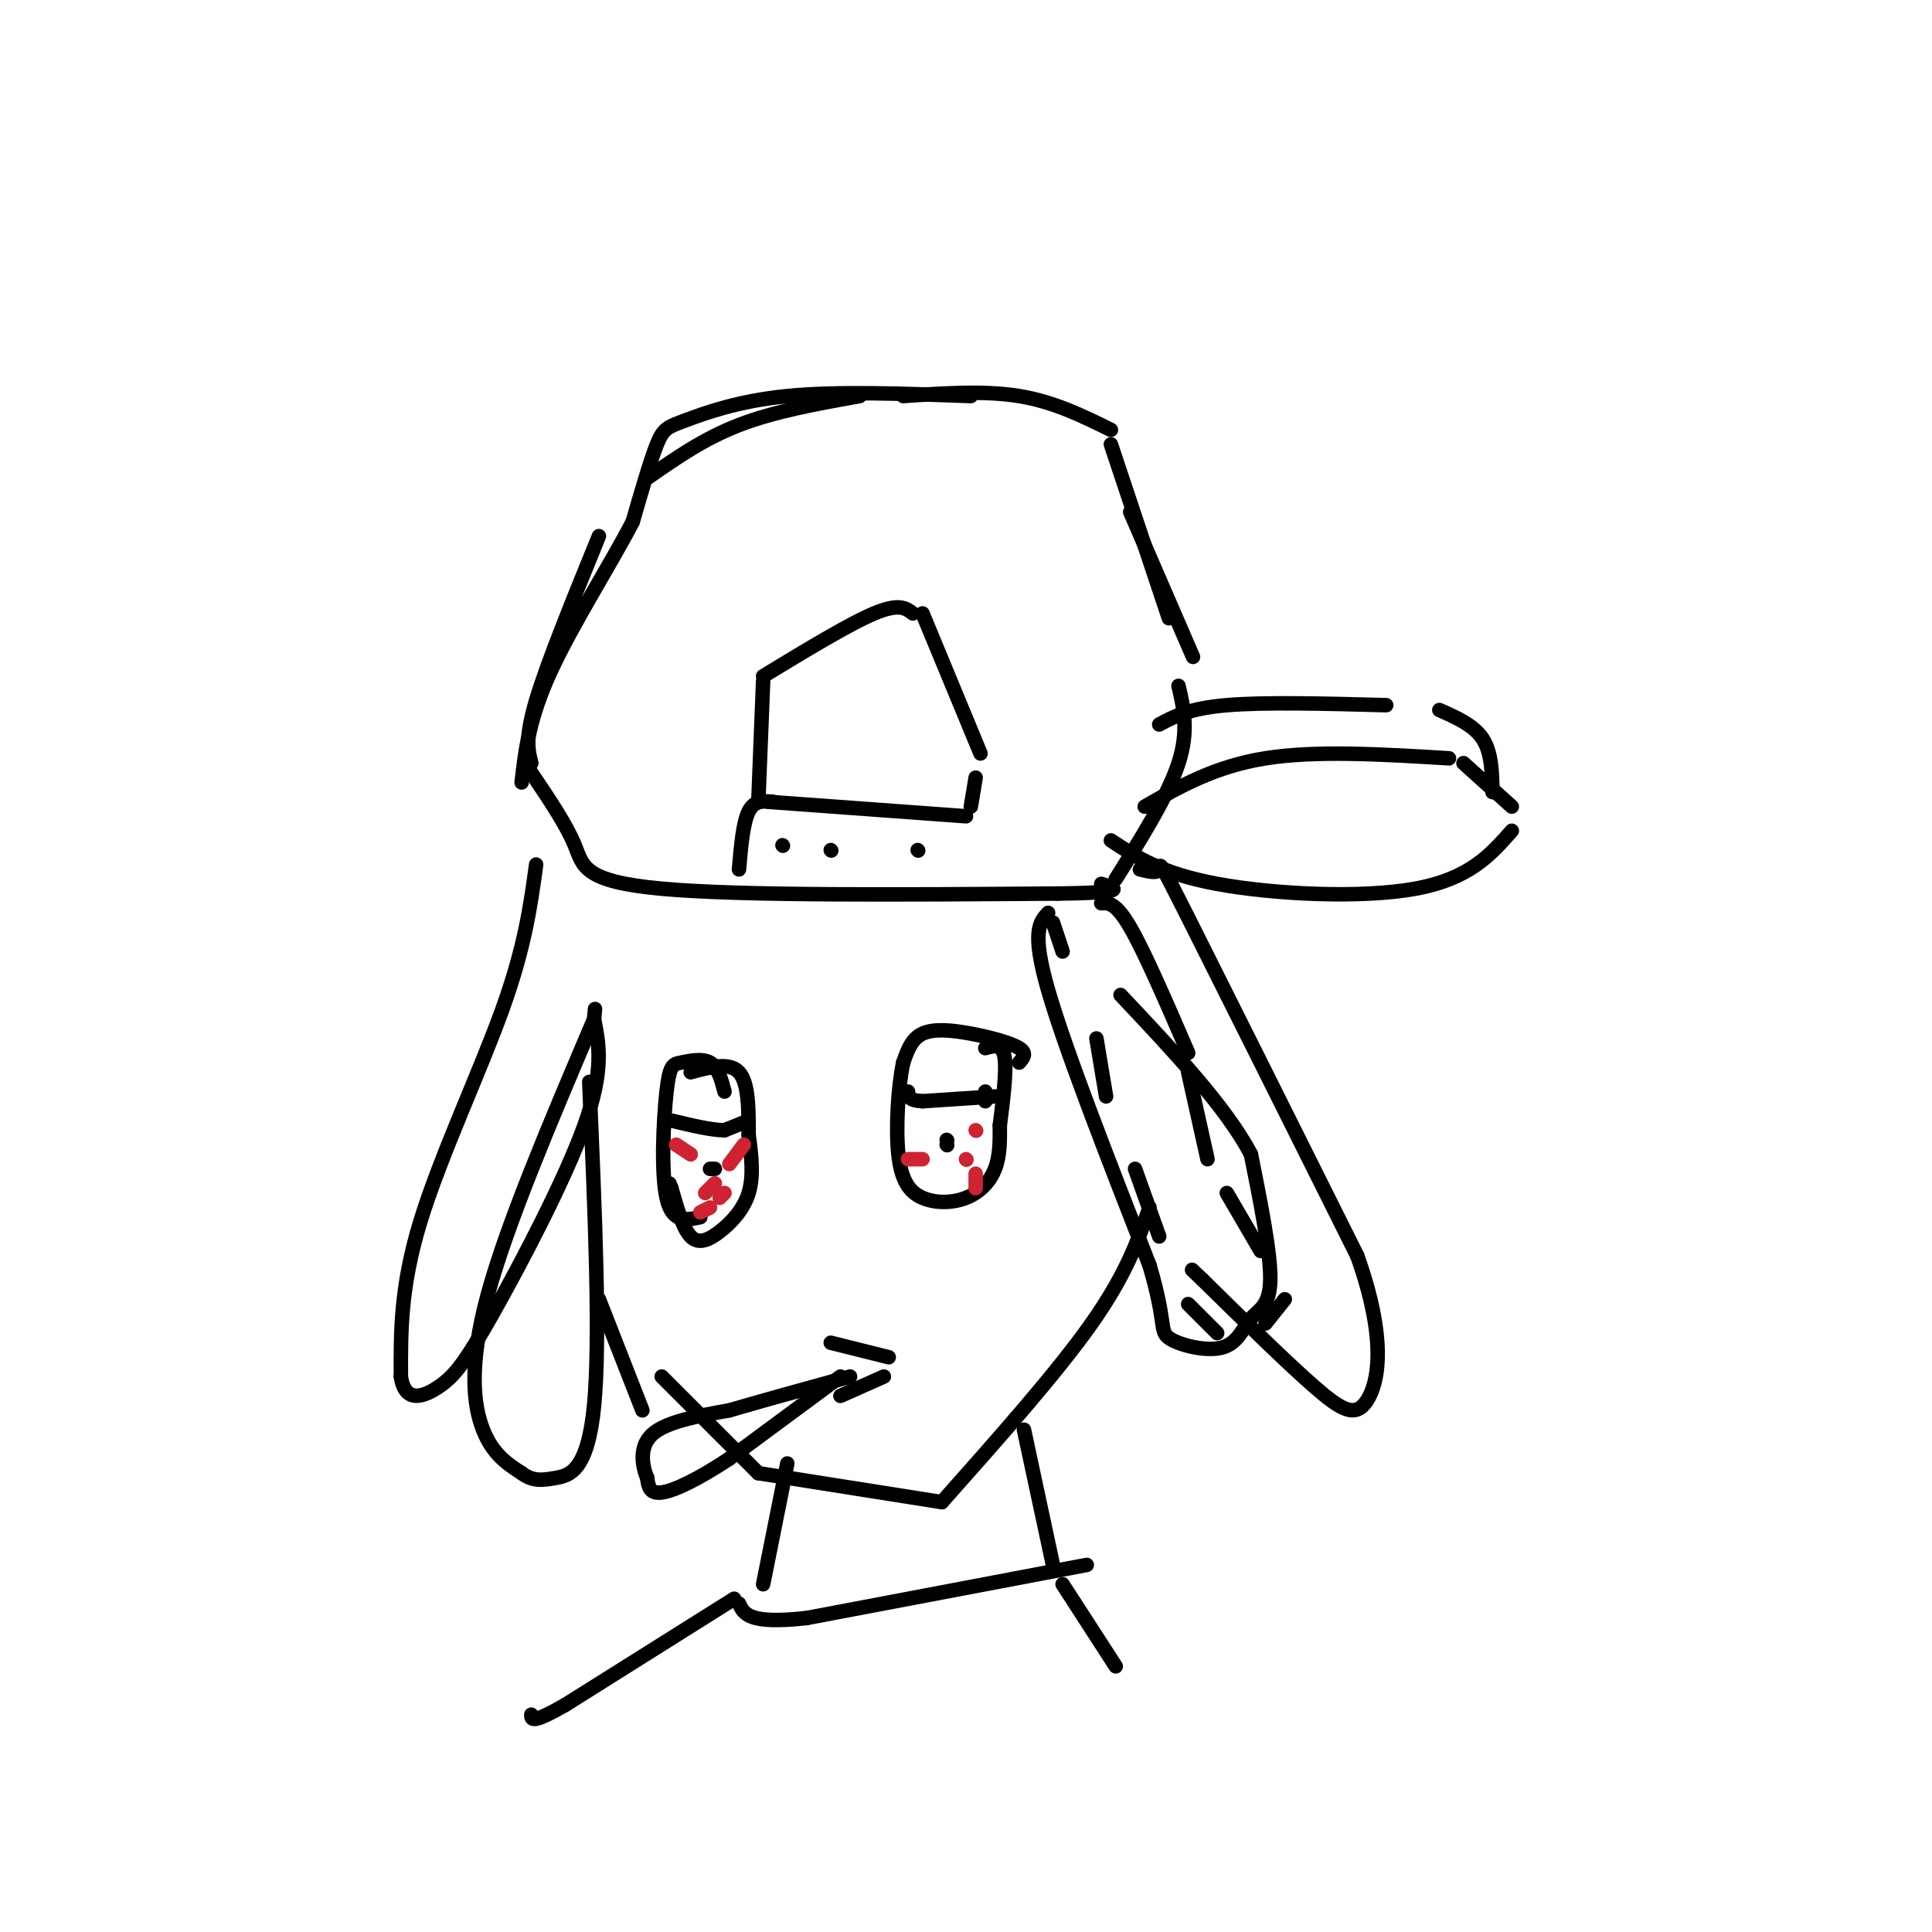 <svg viewBox='0 0 400 400' version='1.1' xmlns='http://www.w3.org/2000/svg' xmlns:xlink='http://www.w3.org/1999/xlink'><g fill='none' stroke='#000000' stroke-width='3' stroke-linecap='round' stroke-linejoin='round'><path d='M200,169c0.000,0.000 -41.000,-3.000 -41,-3'/><path d='M157,166c0.000,0.000 1.000,-25.000 1,-25'/><path d='M158,140c8.917,-5.417 17.833,-10.833 23,-13c5.167,-2.167 6.583,-1.083 8,0'/><path d='M191,127c0.000,0.000 12.000,29.000 12,29'/><path d='M202,161c0.000,0.000 -1.000,6.000 -1,6'/><path d='M230,89c-5.917,-2.917 -11.833,-5.833 -19,-7c-7.167,-1.167 -15.583,-0.583 -24,0'/><path d='M178,82c-8.833,1.583 -17.667,3.167 -25,6c-7.333,2.833 -13.167,6.917 -19,11'/><path d='M124,111c-5.333,13.083 -10.667,26.167 -13,34c-2.333,7.833 -1.667,10.417 -1,13'/><path d='M110,160c3.622,5.356 7.244,10.711 9,15c1.756,4.289 1.644,7.511 18,9c16.356,1.489 49.178,1.244 82,1'/><path d='M219,185c15.167,-0.167 12.083,-1.083 9,-2'/><path d='M231,182c5.417,-8.667 10.833,-17.333 13,-24c2.167,-6.667 1.083,-11.333 0,-16'/><path d='M242,128c0.000,0.000 -12.000,-36.000 -12,-36'/><path d='M237,167c7.250,-4.167 14.500,-8.333 25,-10c10.500,-1.667 24.250,-0.833 38,0'/><path d='M303,158c0.000,0.000 10.000,9.000 10,9'/><path d='M313,172c-4.378,4.978 -8.756,9.956 -20,12c-11.244,2.044 -29.356,1.156 -41,-1c-11.644,-2.156 -16.822,-5.578 -22,-9'/><path d='M238,179c0.000,0.000 0.100,0.100 0.1,0.1'/><path d='M228,187c1.500,-0.083 3.000,-0.167 6,5c3.000,5.167 7.500,15.583 12,26'/><path d='M246,222c0.000,0.000 4.000,18.000 4,18'/><path d='M254,247c0.000,0.000 7.000,12.000 7,12'/><path d='M266,269c0.000,0.000 -4.000,5.000 -4,5'/><path d='M252,276c0.000,0.000 -6.000,-6.000 -6,-6'/><path d='M240,256c0.000,0.000 -5.000,-14.000 -5,-14'/><path d='M229,227c0.000,0.000 -2.000,-12.000 -2,-12'/><path d='M220,197c0.000,0.000 -2.000,-6.000 -2,-6'/><path d='M217,189c-1.750,1.917 -3.500,3.833 0,16c3.500,12.167 12.250,34.583 21,57'/><path d='M238,262c3.564,12.009 1.974,13.530 4,15c2.026,1.470 7.667,2.889 11,2c3.333,-0.889 4.359,-4.085 6,-6c1.641,-1.915 3.897,-2.547 4,-8c0.103,-5.453 -1.949,-15.726 -4,-26'/><path d='M259,239c-5.167,-9.833 -16.083,-21.417 -27,-33'/><path d='M236,180c1.800,0.444 3.600,0.889 4,0c0.400,-0.889 -0.600,-3.111 6,10c6.600,13.111 20.800,41.556 35,70'/><path d='M281,260c6.250,17.536 4.375,26.375 2,30c-2.375,3.625 -5.250,2.036 -11,-3c-5.750,-5.036 -14.375,-13.518 -23,-22'/><path d='M249,265c-3.833,-3.667 -1.917,-1.833 0,0'/><path d='M111,179c-1.156,8.489 -2.311,16.978 -7,30c-4.689,13.022 -12.911,30.578 -17,44c-4.089,13.422 -4.044,22.711 -4,32'/><path d='M83,285c0.823,5.761 4.880,4.163 8,2c3.120,-2.163 5.301,-4.890 11,-15c5.699,-10.110 14.914,-27.603 19,-39c4.086,-11.397 3.043,-16.699 2,-22'/><path d='M123,211c0.333,-3.667 0.167,-1.833 0,0'/><path d='M123,211c-9.000,21.156 -18.000,42.311 -22,57c-4.000,14.689 -3.000,22.911 -1,28c2.000,5.089 5.000,7.044 8,9'/><path d='M108,305c2.333,1.714 4.167,1.500 7,1c2.833,-0.500 6.667,-1.286 8,-15c1.333,-13.714 0.167,-40.357 -1,-67'/><path d='M238,250c-2.417,6.917 -4.833,13.833 -12,24c-7.167,10.167 -19.083,23.583 -31,37'/><path d='M195,311c0.000,0.000 -38.000,-6.000 -38,-6'/><path d='M157,305c0.000,0.000 -20.000,-20.000 -20,-20'/><path d='M124,269c0.000,0.000 9.000,23.000 9,23'/><path d='M211,220c0.857,-0.964 1.714,-1.929 0,-3c-1.714,-1.071 -6.000,-2.250 -10,-3c-4.000,-0.750 -7.714,-1.071 -10,0c-2.286,1.071 -3.143,3.536 -4,6'/><path d='M187,220c-1.027,4.703 -1.596,13.462 -1,19c0.596,5.538 2.356,7.856 5,9c2.644,1.144 6.174,1.116 9,0c2.826,-1.116 4.950,-3.319 6,-6c1.050,-2.681 1.025,-5.841 1,-9'/><path d='M207,233c0.556,-4.422 1.444,-10.978 1,-14c-0.444,-3.022 -2.222,-2.511 -4,-2'/><path d='M150,226c-0.668,-2.523 -1.337,-5.046 -3,-6c-1.663,-0.954 -4.322,-0.338 -6,0c-1.678,0.338 -2.375,0.399 -3,6c-0.625,5.601 -1.179,16.743 0,22c1.179,5.257 4.089,4.628 7,4'/><path d='M143,222c4.000,-1.083 8.000,-2.167 10,0c2.000,2.167 2.000,7.583 2,13'/><path d='M155,235c0.590,4.292 1.065,8.522 0,12c-1.065,3.478 -3.671,6.206 -6,8c-2.329,1.794 -4.380,2.656 -6,1c-1.620,-1.656 -2.810,-5.828 -4,-10'/><path d='M139,246c-0.667,-1.667 -0.333,-0.833 0,0'/><path d='M155,232c0.000,0.000 -5.000,2.000 -5,2'/><path d='M150,234c-2.667,0.000 -6.833,-1.000 -11,-2'/><path d='M204,226c0.000,0.000 0.000,2.000 0,2'/><path d='M206,227c0.000,0.000 -15.000,1.000 -15,1'/><path d='M191,228c-3.000,-0.167 -3.000,-1.083 -3,-2'/><path d='M196,236c0.000,0.000 0.100,0.100 0.1,0.1'/><path d='M148,242c0.000,0.000 -1.000,0.000 -1,0'/><path d='M196,237c0.000,0.000 0.100,0.100 0.1,0.1'/></g>
<g fill='none' stroke='#cf2233' stroke-width='3' stroke-linecap='round' stroke-linejoin='round'><path d='M145,251c0.000,0.000 2.000,-1.000 2,-1'/><path d='M149,248c0.000,0.000 1.000,-1.000 1,-1'/><path d='M146,247c0.000,0.000 2.000,-2.000 2,-2'/><path d='M154,237c0.000,0.000 -3.000,4.000 -3,4'/><path d='M140,237c0.000,0.000 3.000,2.000 3,2'/><path d='M202,246c0.000,0.000 0.000,-3.000 0,-3'/><path d='M200,240c0.000,0.000 0.100,0.100 0.1,0.1'/><path d='M188,240c0.000,0.000 3.000,0.000 3,0'/><path d='M202,234c0.000,0.000 0.100,0.100 0.1,0.1'/></g>
<g fill='none' stroke='#000000' stroke-width='3' stroke-linecap='round' stroke-linejoin='round'><path d='M184,281c0.000,0.000 -12.000,-3.000 -12,-3'/><path d='M183,285c0.000,0.000 -9.000,4.000 -9,4'/><path d='M174,285c0.000,0.000 -23.000,17.000 -23,17'/><path d='M151,302c-6.556,4.333 -11.444,6.667 -14,7c-2.556,0.333 -2.778,-1.333 -3,-3'/><path d='M134,306c-0.956,-2.244 -1.844,-6.356 1,-9c2.844,-2.644 9.422,-3.822 16,-5'/><path d='M151,292c6.833,-2.000 15.917,-4.500 25,-7'/><path d='M212,296c0.000,0.000 6.000,28.000 6,28'/><path d='M163,303c0.000,0.000 -5.000,25.000 -5,25'/><path d='M225,324c0.000,0.000 -58.000,11.000 -58,11'/><path d='M167,335c-12.000,1.333 -13.000,-0.833 -14,-3'/><path d='M152,331c0.000,0.000 -35.000,22.000 -35,22'/><path d='M117,353c-7.000,4.000 -7.000,3.000 -7,2'/><path d='M220,328c0.000,0.000 11.000,17.000 11,17'/><path d='M309,164c-0.083,-4.083 -0.167,-8.167 -2,-11c-1.833,-2.833 -5.417,-4.417 -9,-6'/><path d='M287,146c-12.583,-0.333 -25.167,-0.667 -33,0c-7.833,0.667 -10.917,2.333 -14,4'/><path d='M234,106c0.000,0.000 13.000,30.000 13,30'/><path d='M201,82c-13.833,-0.512 -27.667,-1.024 -38,0c-10.333,1.024 -17.167,3.583 -21,5c-3.833,1.417 -4.667,1.690 -6,5c-1.333,3.310 -3.167,9.655 -5,16'/><path d='M131,108c-4.289,8.356 -12.511,21.244 -17,31c-4.489,9.756 -5.244,16.378 -6,23'/><path d='M160,166c-1.917,-0.167 -3.833,-0.333 -5,2c-1.167,2.333 -1.583,7.167 -2,12'/><path d='M162,175c0.000,0.000 0.100,0.100 0.1,0.1'/><path d='M172,176c0.000,0.000 0.100,0.100 0.1,0.1'/><path d='M190,176c0.000,0.000 0.100,0.100 0.1,0.1'/></g>
</svg>